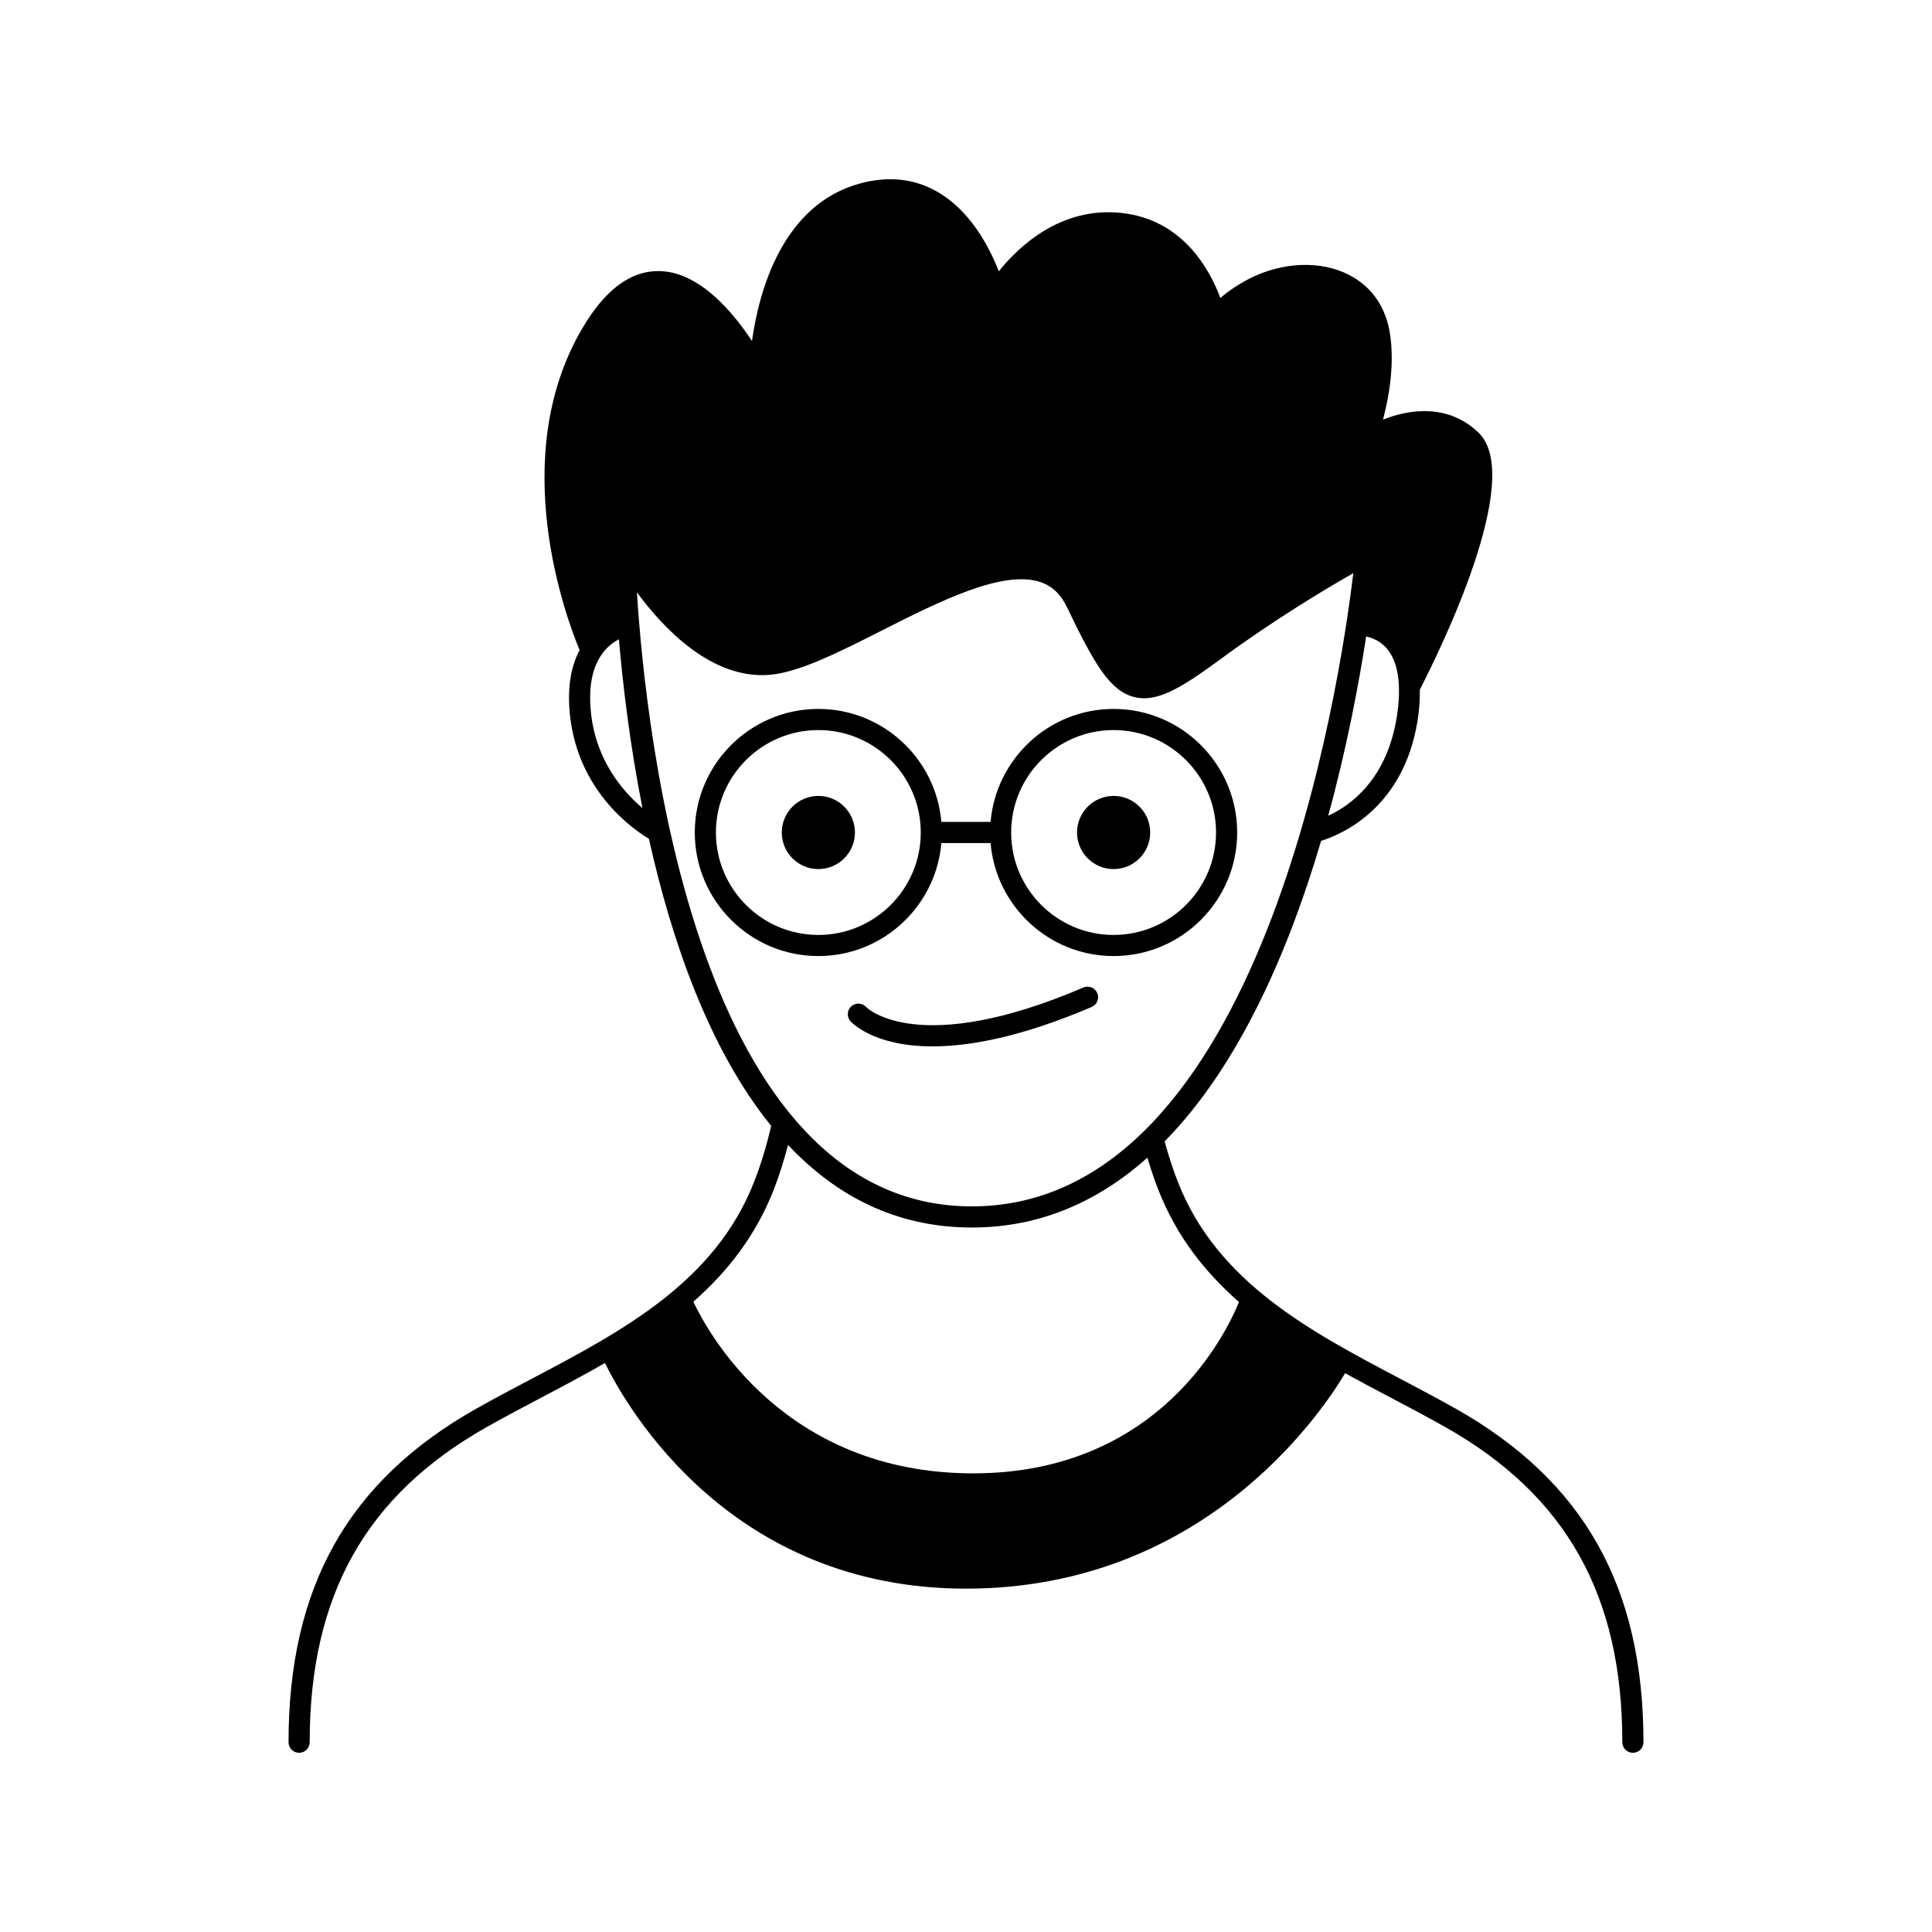 <?xml version="1.0" encoding="UTF-8"?>
<!-- Uploaded to: SVG Repo, www.svgrepo.com, Generator: SVG Repo Mixer Tools -->
<svg fill="#000000" width="800px" height="800px" version="1.1" viewBox="144 144 512 512" xmlns="http://www.w3.org/2000/svg">
 <g>
  <path d="m529.75 517.3c-4.828-2.723-9.781-5.332-14.742-7.949-23.812-12.551-48.441-25.531-58.855-52.121-1.344-3.422-2.5-7.047-3.508-10.75 19.859-20.199 32.973-50.832 41.465-79.641 5.652-1.77 21.805-8.777 25.539-31.734 0.492-3.031 0.648-5.773 0.625-8.352 5.269-10.234 27.844-56.105 15.602-68.039-7.832-7.637-18.066-6.434-25.348-3.519 2.199-8.582 2.809-15.98 1.871-22.48-1.043-7.238-4.801-12.719-10.867-15.852-7.527-3.891-17.699-3.496-26.559 1.043-0.711 0.367-4.543 2.391-7.566 5.066-2.902-7.801-10.055-20.668-25.961-22.512-16.262-1.875-27.5 8.887-32.754 15.438-2.367-6.102-7.277-15.762-16.016-20.918-6.156-3.637-13.148-4.43-20.785-2.352-20.637 5.613-26.777 28.703-28.609 41.734-5.027-7.617-13.797-18.102-24.184-18.508-7.812-0.301-14.695 4.801-20.789 15.172-20.281 34.465-4.027 77.312-0.703 85.266-2.125 3.965-3.41 9.547-2.531 17.461 2.195 19.742 16.289 29.762 20.895 32.543 6.031 27.062 15.98 55.836 32.402 76.074-1.191 5.141-2.684 10.148-4.535 14.863-10.414 26.59-35.043 39.566-58.855 52.121-4.965 2.617-9.918 5.227-14.742 7.949-33.961 19.164-49.773 47.254-49.773 88.406 0 1.547 1.25 2.801 2.801 2.801 1.547 0 2.801-1.25 2.801-2.801 0-38.918 14.914-65.465 46.93-83.527 4.777-2.695 9.68-5.281 14.594-7.871 5.594-2.949 11.223-5.93 16.73-9.094 6.086 12.367 33.516 59.793 95.672 59.793 62.48 0 93.703-45.754 100.48-57.094 3.957 2.18 7.953 4.297 11.934 6.394 4.914 2.59 9.816 5.176 14.598 7.871 32.02 18.066 46.93 44.609 46.93 83.527 0 1.547 1.25 2.801 2.801 2.801 1.547 0 2.801-1.25 2.801-2.801-0.004-41.156-15.82-69.246-49.781-88.41zm-23.703-204.62c1.543 0.336 3.598 1.113 5.305 2.992 3.215 3.539 4.172 9.945 2.777 18.531-2.668 16.379-12.207 23.25-18.141 25.988 4.945-18.059 8.109-34.91 10.059-47.512zm-205.41 20.449c-1.445-13.008 3.844-17.902 7.383-19.707 1.035 12.059 2.891 27.801 6.234 44.719-5.18-4.375-12.223-12.488-13.617-25.012zm12.16-32.145c7.023 9.531 19.812 23.137 35.195 21.852 7.816-0.668 18.402-6.023 29.605-11.695 15.078-7.633 32.172-16.273 42.164-12.875 3.066 1.043 5.356 3.211 6.984 6.621 7.43 15.527 11.551 22.273 17.855 23.844 5.836 1.453 12.031-2.066 22.84-10.035 14.312-10.555 28.203-18.82 35.195-22.801-3.481 29.125-24.125 167.81-101.09 167.81-73.094 0.004-86.414-125.59-88.754-162.72zm89.102 233.47c-49.824 0-70.113-36.914-74.152-45.484 8.965-7.883 16.484-17.383 21.309-29.703 1.484-3.789 2.699-7.781 3.785-11.84 12.535 13.324 28.449 21.879 48.715 21.879 18.449 0 33.758-7.156 46.52-18.5 0.871 2.891 1.801 5.738 2.867 8.457 4.84 12.359 12.391 21.887 21.395 29.785-3.348 8.25-21.164 45.406-70.438 45.406z"/>
  <path d="m370.57 364.62c0 5.356-4.34 9.695-9.695 9.695-5.352 0-9.695-4.34-9.695-9.695 0-5.356 4.344-9.695 9.695-9.695 5.356 0 9.695 4.34 9.695 9.695"/>
  <path d="m393.47 367.42h13.043c1.426 16.75 15.492 29.945 32.605 29.945 18.055 0 32.746-14.688 32.746-32.746 0-18.055-14.688-32.746-32.746-32.746-17.113 0-31.176 13.199-32.605 29.945h-13.043c-1.426-16.75-15.492-29.945-32.598-29.945-18.055 0-32.746 14.688-32.746 32.746 0 18.055 14.688 32.746 32.746 32.746 17.105 0.004 31.168-13.195 32.598-29.945zm45.645-29.945c14.969 0 27.148 12.176 27.148 27.148 0 14.969-12.18 27.148-27.148 27.148s-27.148-12.176-27.148-27.148c0-14.969 12.184-27.148 27.148-27.148zm-105.39 27.148c0-14.969 12.18-27.148 27.148-27.148s27.141 12.176 27.141 27.148c0 14.969-12.176 27.148-27.141 27.148-14.969 0-27.148-12.18-27.148-27.148z"/>
  <path d="m448.81 364.62c0 5.356-4.34 9.695-9.691 9.695-5.356 0-9.695-4.34-9.695-9.695 0-5.356 4.34-9.695 9.695-9.695 5.352 0 9.691 4.34 9.691 9.695"/>
  <path d="m431.12 405.7c-43.754 18.715-57.312 5.453-57.582 5.18-1.016-1.133-2.781-1.219-3.922-0.211-1.16 1.023-1.27 2.797-0.238 3.953 0.375 0.43 6.199 6.68 21.789 6.68 9.816 0 23.512-2.481 42.148-10.449 1.422-0.609 2.082-2.254 1.477-3.676-0.605-1.426-2.262-2.086-3.672-1.477z"/>
 </g>
</svg>
